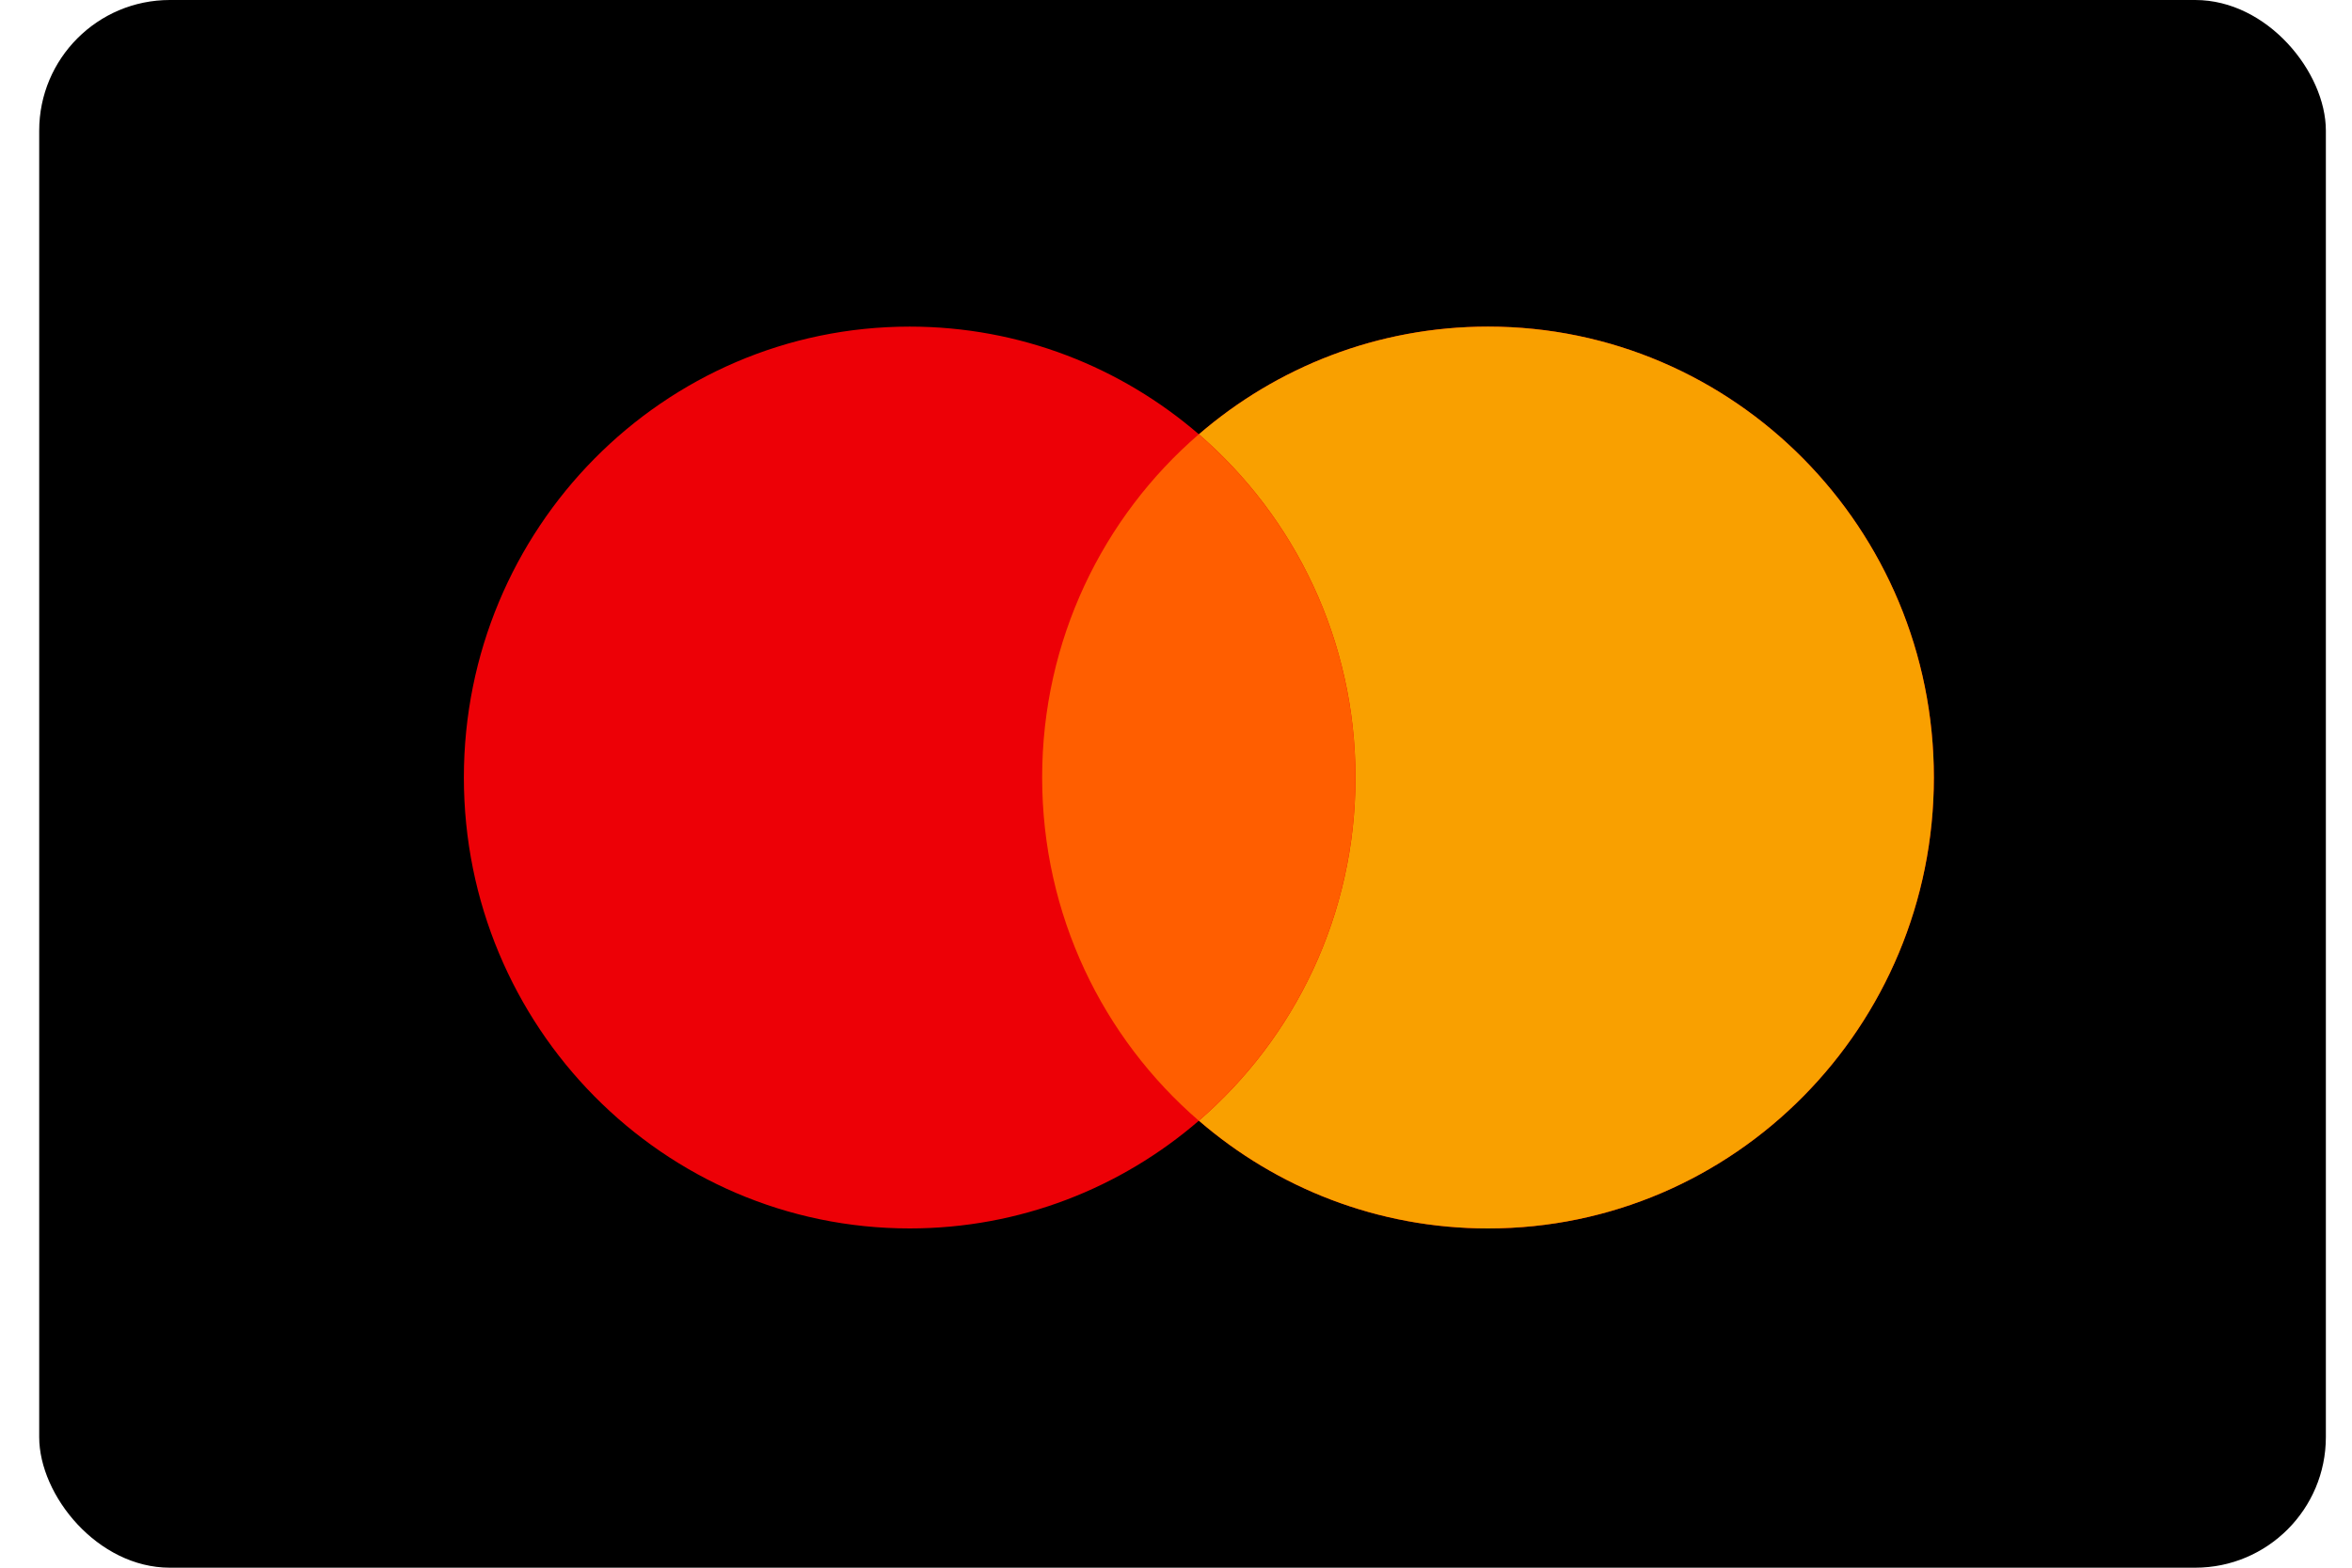 <svg width="45" height="30" viewBox="0 0 45 30" fill="none" xmlns="http://www.w3.org/2000/svg">
    <rect x="0.75" width="43.75" height="30" rx="2.5" fill="black"/>
    <path fill-rule="evenodd" clip-rule="evenodd" d="M22.938 21.446C21.448 22.732 19.516 23.508 17.405 23.508C12.694 23.508 8.875 19.644 8.875 14.879C8.875 10.113 12.694 6.25 17.405 6.25C19.516 6.25 21.448 7.026 22.938 8.311C24.427 7.026 26.359 6.25 28.47 6.25C33.181 6.25 37 10.113 37 14.879C37 19.644 33.181 23.508 28.47 23.508C26.359 23.508 24.427 22.732 22.938 21.446Z" fill="#ED0006"/>
    <path fill-rule="evenodd" clip-rule="evenodd" d="M22.938 21.446C24.771 19.863 25.934 17.509 25.934 14.879C25.934 12.249 24.771 9.894 22.938 8.311C24.427 7.026 26.359 6.25 28.47 6.25C33.181 6.25 37 10.113 37 14.879C37 19.644 33.181 23.508 28.47 23.508C26.359 23.508 24.427 22.732 22.938 21.446Z" fill="#F9A000"/>
    <path fill-rule="evenodd" clip-rule="evenodd" d="M22.936 21.446C24.77 19.863 25.933 17.508 25.933 14.878C25.933 12.249 24.77 9.894 22.936 8.311C21.102 9.894 19.939 12.249 19.939 14.878C19.939 17.508 21.102 19.863 22.936 21.446Z" fill="#FF5E00"/>
</svg>
